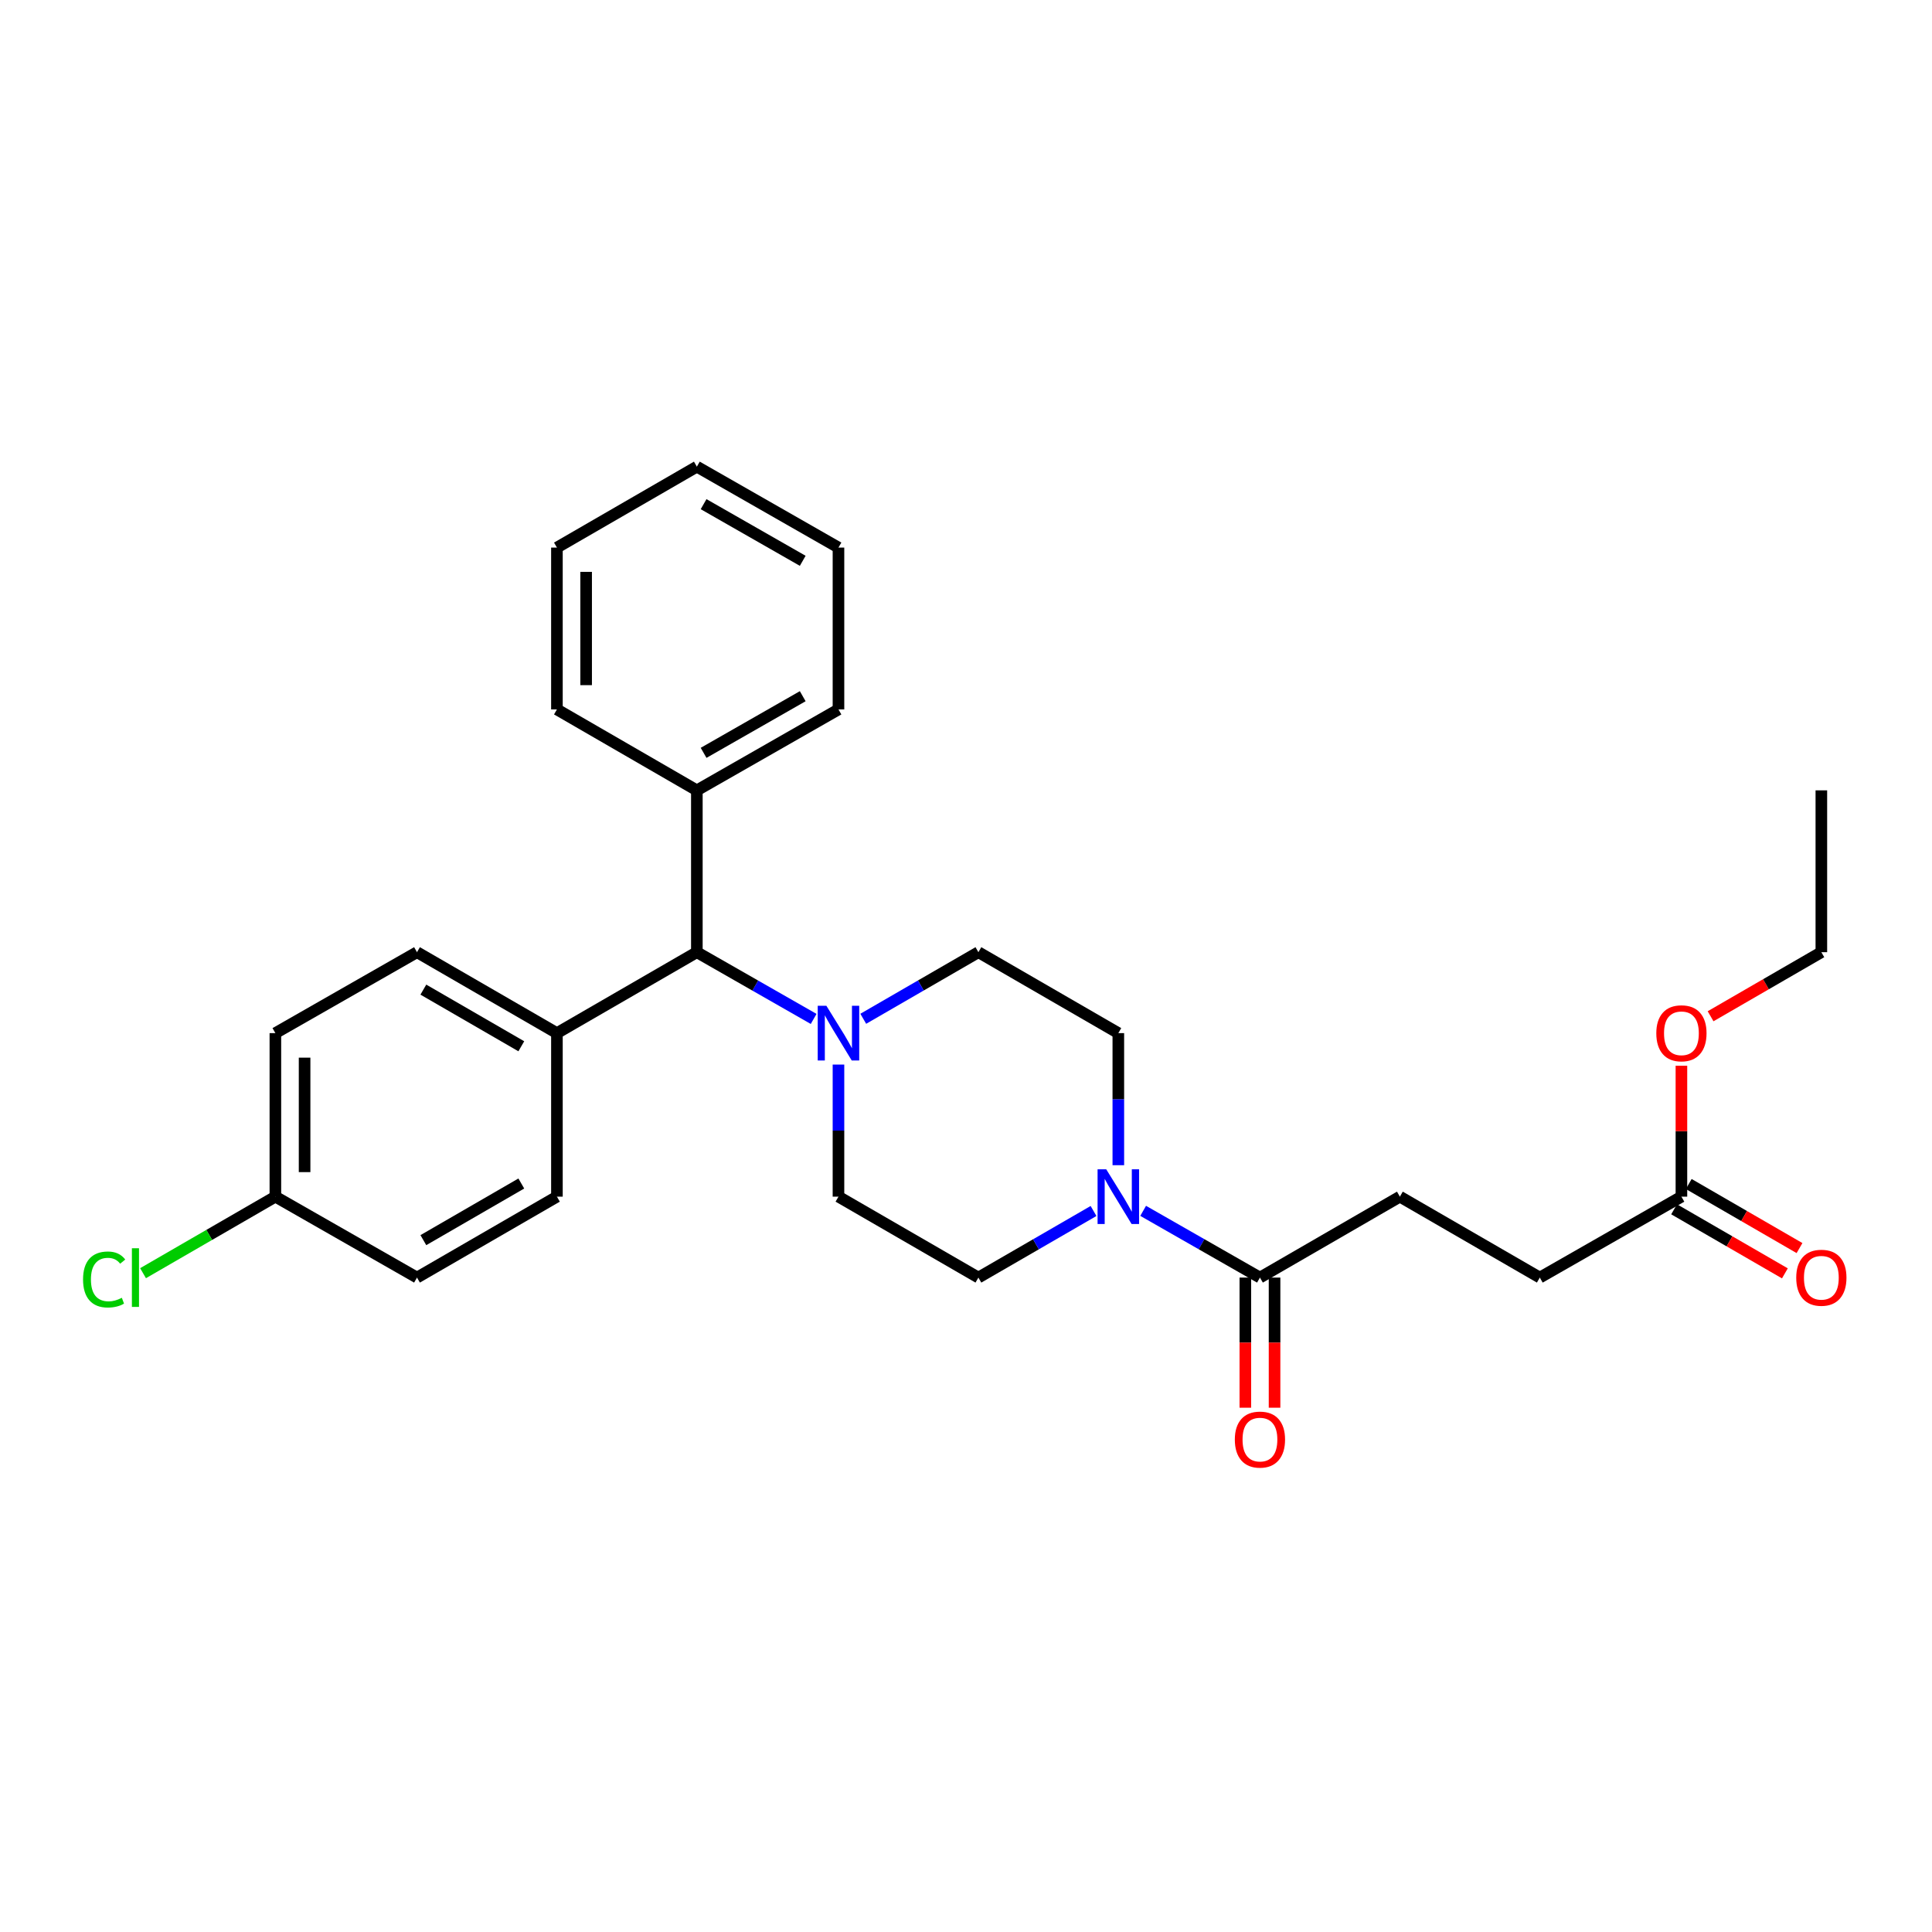 <?xml version='1.0' encoding='iso-8859-1'?>
<svg version='1.1' baseProfile='full'
              xmlns='http://www.w3.org/2000/svg'
                      xmlns:rdkit='http://www.rdkit.org/xml'
                      xmlns:xlink='http://www.w3.org/1999/xlink'
                  xml:space='preserve'
width='1000px' height='1000px' viewBox='0 0 1000 1000'>
<!-- END OF HEADER -->
<rect style='opacity:1.0;fill:#FFFFFF;stroke:none' width='1000' height='1000' x='0' y='0'> </rect>
<path class='bond-0' d='M 433.991,619.386 L 506.418,661.274' style='fill:none;fill-rule:evenodd;stroke:#000000;stroke-width:6px;stroke-linecap:butt;stroke-linejoin:miter;stroke-opacity:1' />
<path class='bond-1' d='M 433.991,619.386 L 433.991,585.202' style='fill:none;fill-rule:evenodd;stroke:#000000;stroke-width:6px;stroke-linecap:butt;stroke-linejoin:miter;stroke-opacity:1' />
<path class='bond-1' d='M 433.991,585.202 L 433.991,551.019' style='fill:none;fill-rule:evenodd;stroke:#0000FF;stroke-width:6px;stroke-linecap:butt;stroke-linejoin:miter;stroke-opacity:1' />
<path class='bond-2' d='M 506.418,661.274 L 536.215,644.041' style='fill:none;fill-rule:evenodd;stroke:#000000;stroke-width:6px;stroke-linecap:butt;stroke-linejoin:miter;stroke-opacity:1' />
<path class='bond-2' d='M 536.215,644.041 L 566.013,626.807' style='fill:none;fill-rule:evenodd;stroke:#0000FF;stroke-width:6px;stroke-linecap:butt;stroke-linejoin:miter;stroke-opacity:1' />
<path class='bond-3' d='M 578.845,603.11 L 578.845,568.926' style='fill:none;fill-rule:evenodd;stroke:#0000FF;stroke-width:6px;stroke-linecap:butt;stroke-linejoin:miter;stroke-opacity:1' />
<path class='bond-3' d='M 578.845,568.926 L 578.845,534.743' style='fill:none;fill-rule:evenodd;stroke:#000000;stroke-width:6px;stroke-linecap:butt;stroke-linejoin:miter;stroke-opacity:1' />
<path class='bond-4' d='M 591.696,626.729 L 621.921,644.002' style='fill:none;fill-rule:evenodd;stroke:#0000FF;stroke-width:6px;stroke-linecap:butt;stroke-linejoin:miter;stroke-opacity:1' />
<path class='bond-4' d='M 621.921,644.002 L 652.146,661.274' style='fill:none;fill-rule:evenodd;stroke:#000000;stroke-width:6px;stroke-linecap:butt;stroke-linejoin:miter;stroke-opacity:1' />
<path class='bond-5' d='M 578.845,534.743 L 506.418,492.854' style='fill:none;fill-rule:evenodd;stroke:#000000;stroke-width:6px;stroke-linecap:butt;stroke-linejoin:miter;stroke-opacity:1' />
<path class='bond-6' d='M 506.418,492.854 L 476.62,510.088' style='fill:none;fill-rule:evenodd;stroke:#000000;stroke-width:6px;stroke-linecap:butt;stroke-linejoin:miter;stroke-opacity:1' />
<path class='bond-6' d='M 476.62,510.088 L 446.822,527.322' style='fill:none;fill-rule:evenodd;stroke:#0000FF;stroke-width:6px;stroke-linecap:butt;stroke-linejoin:miter;stroke-opacity:1' />
<path class='bond-7' d='M 421.14,527.399 L 390.915,510.127' style='fill:none;fill-rule:evenodd;stroke:#0000FF;stroke-width:6px;stroke-linecap:butt;stroke-linejoin:miter;stroke-opacity:1' />
<path class='bond-7' d='M 390.915,510.127 L 360.69,492.854' style='fill:none;fill-rule:evenodd;stroke:#000000;stroke-width:6px;stroke-linecap:butt;stroke-linejoin:miter;stroke-opacity:1' />
<path class='bond-8' d='M 644.585,661.274 L 644.585,694.951' style='fill:none;fill-rule:evenodd;stroke:#000000;stroke-width:6px;stroke-linecap:butt;stroke-linejoin:miter;stroke-opacity:1' />
<path class='bond-8' d='M 644.585,694.951 L 644.585,728.629' style='fill:none;fill-rule:evenodd;stroke:#FF0000;stroke-width:6px;stroke-linecap:butt;stroke-linejoin:miter;stroke-opacity:1' />
<path class='bond-8' d='M 659.707,661.274 L 659.707,694.951' style='fill:none;fill-rule:evenodd;stroke:#000000;stroke-width:6px;stroke-linecap:butt;stroke-linejoin:miter;stroke-opacity:1' />
<path class='bond-8' d='M 659.707,694.951 L 659.707,728.629' style='fill:none;fill-rule:evenodd;stroke:#FF0000;stroke-width:6px;stroke-linecap:butt;stroke-linejoin:miter;stroke-opacity:1' />
<path class='bond-9' d='M 652.146,661.274 L 724.573,619.386' style='fill:none;fill-rule:evenodd;stroke:#000000;stroke-width:6px;stroke-linecap:butt;stroke-linejoin:miter;stroke-opacity:1' />
<path class='bond-10' d='M 360.69,492.854 L 288.263,534.743' style='fill:none;fill-rule:evenodd;stroke:#000000;stroke-width:6px;stroke-linecap:butt;stroke-linejoin:miter;stroke-opacity:1' />
<path class='bond-11' d='M 360.69,492.854 L 360.69,409.086' style='fill:none;fill-rule:evenodd;stroke:#000000;stroke-width:6px;stroke-linecap:butt;stroke-linejoin:miter;stroke-opacity:1' />
<path class='bond-12' d='M 288.263,534.743 L 215.836,492.854' style='fill:none;fill-rule:evenodd;stroke:#000000;stroke-width:6px;stroke-linecap:butt;stroke-linejoin:miter;stroke-opacity:1' />
<path class='bond-12' d='M 269.828,541.55 L 219.129,512.228' style='fill:none;fill-rule:evenodd;stroke:#000000;stroke-width:6px;stroke-linecap:butt;stroke-linejoin:miter;stroke-opacity:1' />
<path class='bond-13' d='M 288.263,534.743 L 288.263,619.386' style='fill:none;fill-rule:evenodd;stroke:#000000;stroke-width:6px;stroke-linecap:butt;stroke-linejoin:miter;stroke-opacity:1' />
<path class='bond-14' d='M 360.69,409.086 L 433.991,367.197' style='fill:none;fill-rule:evenodd;stroke:#000000;stroke-width:6px;stroke-linecap:butt;stroke-linejoin:miter;stroke-opacity:1' />
<path class='bond-14' d='M 364.182,389.673 L 415.492,360.351' style='fill:none;fill-rule:evenodd;stroke:#000000;stroke-width:6px;stroke-linecap:butt;stroke-linejoin:miter;stroke-opacity:1' />
<path class='bond-15' d='M 360.69,409.086 L 288.263,367.197' style='fill:none;fill-rule:evenodd;stroke:#000000;stroke-width:6px;stroke-linecap:butt;stroke-linejoin:miter;stroke-opacity:1' />
<path class='bond-16' d='M 433.991,367.197 L 433.991,283.428' style='fill:none;fill-rule:evenodd;stroke:#000000;stroke-width:6px;stroke-linecap:butt;stroke-linejoin:miter;stroke-opacity:1' />
<path class='bond-17' d='M 433.991,283.428 L 360.69,241.54' style='fill:none;fill-rule:evenodd;stroke:#000000;stroke-width:6px;stroke-linecap:butt;stroke-linejoin:miter;stroke-opacity:1' />
<path class='bond-17' d='M 415.492,290.275 L 364.182,260.953' style='fill:none;fill-rule:evenodd;stroke:#000000;stroke-width:6px;stroke-linecap:butt;stroke-linejoin:miter;stroke-opacity:1' />
<path class='bond-18' d='M 360.69,241.54 L 288.263,283.428' style='fill:none;fill-rule:evenodd;stroke:#000000;stroke-width:6px;stroke-linecap:butt;stroke-linejoin:miter;stroke-opacity:1' />
<path class='bond-19' d='M 288.263,283.428 L 288.263,367.197' style='fill:none;fill-rule:evenodd;stroke:#000000;stroke-width:6px;stroke-linecap:butt;stroke-linejoin:miter;stroke-opacity:1' />
<path class='bond-19' d='M 303.385,295.994 L 303.385,354.632' style='fill:none;fill-rule:evenodd;stroke:#000000;stroke-width:6px;stroke-linecap:butt;stroke-linejoin:miter;stroke-opacity:1' />
<path class='bond-20' d='M 215.836,492.854 L 142.535,534.743' style='fill:none;fill-rule:evenodd;stroke:#000000;stroke-width:6px;stroke-linecap:butt;stroke-linejoin:miter;stroke-opacity:1' />
<path class='bond-21' d='M 142.535,534.743 L 142.535,619.386' style='fill:none;fill-rule:evenodd;stroke:#000000;stroke-width:6px;stroke-linecap:butt;stroke-linejoin:miter;stroke-opacity:1' />
<path class='bond-21' d='M 157.657,547.439 L 157.657,606.689' style='fill:none;fill-rule:evenodd;stroke:#000000;stroke-width:6px;stroke-linecap:butt;stroke-linejoin:miter;stroke-opacity:1' />
<path class='bond-22' d='M 142.535,619.386 L 215.836,661.274' style='fill:none;fill-rule:evenodd;stroke:#000000;stroke-width:6px;stroke-linecap:butt;stroke-linejoin:miter;stroke-opacity:1' />
<path class='bond-23' d='M 142.535,619.386 L 108.287,639.193' style='fill:none;fill-rule:evenodd;stroke:#000000;stroke-width:6px;stroke-linecap:butt;stroke-linejoin:miter;stroke-opacity:1' />
<path class='bond-23' d='M 108.287,639.193 L 74.039,659' style='fill:none;fill-rule:evenodd;stroke:#00CC00;stroke-width:6px;stroke-linecap:butt;stroke-linejoin:miter;stroke-opacity:1' />
<path class='bond-24' d='M 215.836,661.274 L 288.263,619.386' style='fill:none;fill-rule:evenodd;stroke:#000000;stroke-width:6px;stroke-linecap:butt;stroke-linejoin:miter;stroke-opacity:1' />
<path class='bond-24' d='M 219.129,641.9 L 269.828,612.578' style='fill:none;fill-rule:evenodd;stroke:#000000;stroke-width:6px;stroke-linecap:butt;stroke-linejoin:miter;stroke-opacity:1' />
<path class='bond-25' d='M 870.301,619.386 L 797,661.274' style='fill:none;fill-rule:evenodd;stroke:#000000;stroke-width:6px;stroke-linecap:butt;stroke-linejoin:miter;stroke-opacity:1' />
<path class='bond-26' d='M 870.301,619.386 L 870.301,585.502' style='fill:none;fill-rule:evenodd;stroke:#000000;stroke-width:6px;stroke-linecap:butt;stroke-linejoin:miter;stroke-opacity:1' />
<path class='bond-26' d='M 870.301,585.502 L 870.301,551.619' style='fill:none;fill-rule:evenodd;stroke:#FF0000;stroke-width:6px;stroke-linecap:butt;stroke-linejoin:miter;stroke-opacity:1' />
<path class='bond-27' d='M 866.515,625.931 L 895.183,642.511' style='fill:none;fill-rule:evenodd;stroke:#000000;stroke-width:6px;stroke-linecap:butt;stroke-linejoin:miter;stroke-opacity:1' />
<path class='bond-27' d='M 895.183,642.511 L 923.851,659.091' style='fill:none;fill-rule:evenodd;stroke:#FF0000;stroke-width:6px;stroke-linecap:butt;stroke-linejoin:miter;stroke-opacity:1' />
<path class='bond-27' d='M 874.086,612.84 L 902.754,629.42' style='fill:none;fill-rule:evenodd;stroke:#000000;stroke-width:6px;stroke-linecap:butt;stroke-linejoin:miter;stroke-opacity:1' />
<path class='bond-27' d='M 902.754,629.42 L 931.422,646.001' style='fill:none;fill-rule:evenodd;stroke:#FF0000;stroke-width:6px;stroke-linecap:butt;stroke-linejoin:miter;stroke-opacity:1' />
<path class='bond-28' d='M 797,661.274 L 724.573,619.386' style='fill:none;fill-rule:evenodd;stroke:#000000;stroke-width:6px;stroke-linecap:butt;stroke-linejoin:miter;stroke-opacity:1' />
<path class='bond-29' d='M 885.393,526.015 L 914.06,509.435' style='fill:none;fill-rule:evenodd;stroke:#FF0000;stroke-width:6px;stroke-linecap:butt;stroke-linejoin:miter;stroke-opacity:1' />
<path class='bond-29' d='M 914.06,509.435 L 942.728,492.854' style='fill:none;fill-rule:evenodd;stroke:#000000;stroke-width:6px;stroke-linecap:butt;stroke-linejoin:miter;stroke-opacity:1' />
<path class='bond-30' d='M 942.728,492.854 L 942.728,409.086' style='fill:none;fill-rule:evenodd;stroke:#000000;stroke-width:6px;stroke-linecap:butt;stroke-linejoin:miter;stroke-opacity:1' />
<path  class='atom-2' d='M 572.585 605.226
L 581.865 620.226
Q 582.785 621.706, 584.265 624.386
Q 585.745 627.066, 585.825 627.226
L 585.825 605.226
L 589.585 605.226
L 589.585 633.546
L 585.705 633.546
L 575.745 617.146
Q 574.585 615.226, 573.345 613.026
Q 572.145 610.826, 571.785 610.146
L 571.785 633.546
L 568.105 633.546
L 568.105 605.226
L 572.585 605.226
' fill='#0000FF'/>
<path  class='atom-5' d='M 427.731 520.583
L 437.011 535.583
Q 437.931 537.063, 439.411 539.743
Q 440.891 542.423, 440.971 542.583
L 440.971 520.583
L 444.731 520.583
L 444.731 548.903
L 440.851 548.903
L 430.891 532.503
Q 429.731 530.583, 428.491 528.383
Q 427.291 526.183, 426.931 525.503
L 426.931 548.903
L 423.251 548.903
L 423.251 520.583
L 427.731 520.583
' fill='#0000FF'/>
<path  class='atom-7' d='M 639.146 745.123
Q 639.146 738.323, 642.506 734.523
Q 645.866 730.723, 652.146 730.723
Q 658.426 730.723, 661.786 734.523
Q 665.146 738.323, 665.146 745.123
Q 665.146 752.003, 661.746 755.923
Q 658.346 759.803, 652.146 759.803
Q 645.906 759.803, 642.506 755.923
Q 639.146 752.043, 639.146 745.123
M 652.146 756.603
Q 656.466 756.603, 658.786 753.723
Q 661.146 750.803, 661.146 745.123
Q 661.146 739.563, 658.786 736.763
Q 656.466 733.923, 652.146 733.923
Q 647.826 733.923, 645.466 736.723
Q 643.146 739.523, 643.146 745.123
Q 643.146 750.843, 645.466 753.723
Q 647.826 756.603, 652.146 756.603
' fill='#FF0000'/>
<path  class='atom-21' d='M 42.988 662.254
Q 42.988 655.214, 46.268 651.534
Q 49.588 647.814, 55.868 647.814
Q 61.708 647.814, 64.828 651.934
L 62.188 654.094
Q 59.908 651.094, 55.868 651.094
Q 51.588 651.094, 49.308 653.974
Q 47.068 656.814, 47.068 662.254
Q 47.068 667.854, 49.388 670.734
Q 51.748 673.614, 56.308 673.614
Q 59.428 673.614, 63.068 671.734
L 64.188 674.734
Q 62.708 675.694, 60.468 676.254
Q 58.228 676.814, 55.748 676.814
Q 49.588 676.814, 46.268 673.054
Q 42.988 669.294, 42.988 662.254
' fill='#00CC00'/>
<path  class='atom-21' d='M 68.268 646.094
L 71.948 646.094
L 71.948 676.454
L 68.268 676.454
L 68.268 646.094
' fill='#00CC00'/>
<path  class='atom-24' d='M 857.301 534.823
Q 857.301 528.023, 860.661 524.223
Q 864.021 520.423, 870.301 520.423
Q 876.581 520.423, 879.941 524.223
Q 883.301 528.023, 883.301 534.823
Q 883.301 541.703, 879.901 545.623
Q 876.501 549.503, 870.301 549.503
Q 864.061 549.503, 860.661 545.623
Q 857.301 541.743, 857.301 534.823
M 870.301 546.303
Q 874.621 546.303, 876.941 543.423
Q 879.301 540.503, 879.301 534.823
Q 879.301 529.263, 876.941 526.463
Q 874.621 523.623, 870.301 523.623
Q 865.981 523.623, 863.621 526.423
Q 861.301 529.223, 861.301 534.823
Q 861.301 540.543, 863.621 543.423
Q 865.981 546.303, 870.301 546.303
' fill='#FF0000'/>
<path  class='atom-25' d='M 929.728 661.354
Q 929.728 654.554, 933.088 650.754
Q 936.448 646.954, 942.728 646.954
Q 949.008 646.954, 952.368 650.754
Q 955.728 654.554, 955.728 661.354
Q 955.728 668.234, 952.328 672.154
Q 948.928 676.034, 942.728 676.034
Q 936.488 676.034, 933.088 672.154
Q 929.728 668.274, 929.728 661.354
M 942.728 672.834
Q 947.048 672.834, 949.368 669.954
Q 951.728 667.034, 951.728 661.354
Q 951.728 655.794, 949.368 652.994
Q 947.048 650.154, 942.728 650.154
Q 938.408 650.154, 936.048 652.954
Q 933.728 655.754, 933.728 661.354
Q 933.728 667.074, 936.048 669.954
Q 938.408 672.834, 942.728 672.834
' fill='#FF0000'/>
</svg>
